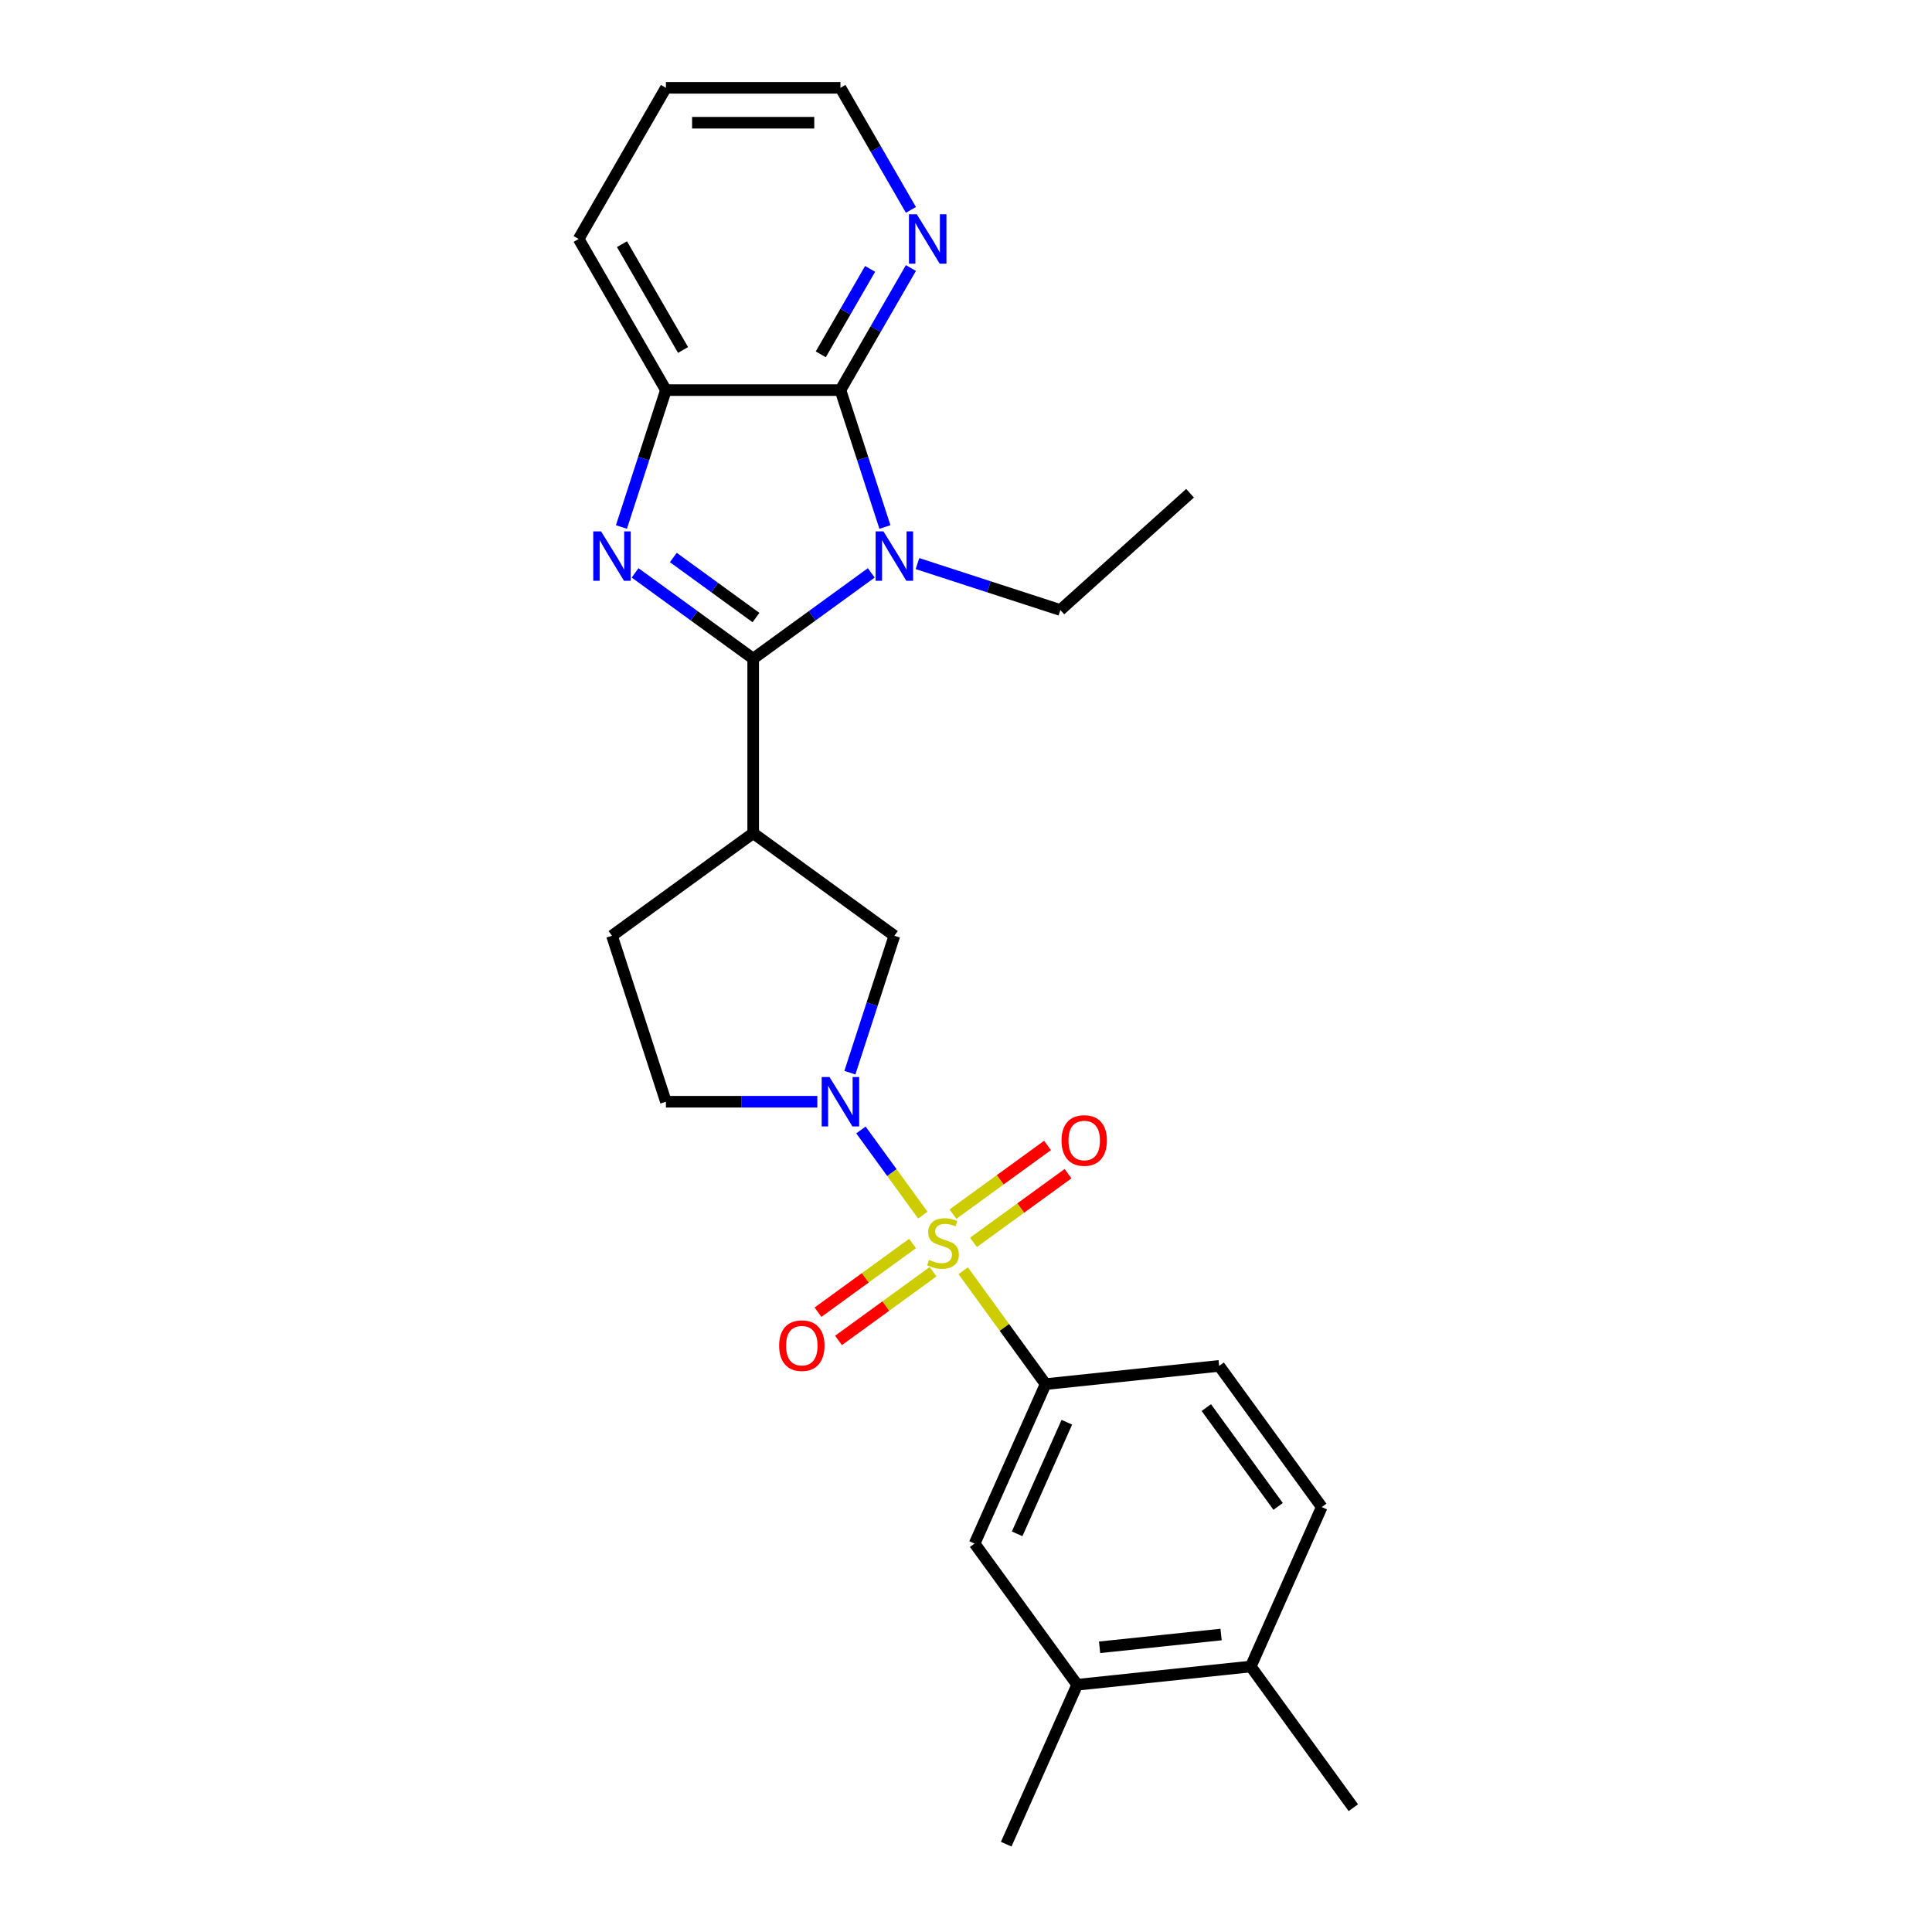 <?xml version='1.0' encoding='iso-8859-1'?>
<svg version='1.1' baseProfile='full'
              xmlns='http://www.w3.org/2000/svg'
                      xmlns:rdkit='http://www.rdkit.org/xml'
                      xmlns:xlink='http://www.w3.org/1999/xlink'
                  xml:space='preserve'
width='1000px' height='1000px' viewBox='0 0 1000 1000'>
<!-- END OF HEADER -->
<rect style='opacity:1.0;fill:#FFFFFF;stroke:none' width='1000' height='1000' x='0' y='0'> </rect>
<path class='bond-3' d='M 477.645,628.943 L 461.632,606.903' style='fill:none;fill-rule:evenodd;stroke:#CCCC00;stroke-width:6px;stroke-linecap:butt;stroke-linejoin:miter;stroke-opacity:1' />
<path class='bond-3' d='M 461.632,606.903 L 445.62,584.864' style='fill:none;fill-rule:evenodd;stroke:#0000FF;stroke-width:6px;stroke-linecap:butt;stroke-linejoin:miter;stroke-opacity:1' />
<path class='bond-7' d='M 498.566,657.738 L 519.883,687.079' style='fill:none;fill-rule:evenodd;stroke:#CCCC00;stroke-width:6px;stroke-linecap:butt;stroke-linejoin:miter;stroke-opacity:1' />
<path class='bond-7' d='M 519.883,687.079 L 541.201,716.42' style='fill:none;fill-rule:evenodd;stroke:#000000;stroke-width:6px;stroke-linecap:butt;stroke-linejoin:miter;stroke-opacity:1' />
<path class='bond-9' d='M 503.875,643.048 L 528.346,625.269' style='fill:none;fill-rule:evenodd;stroke:#CCCC00;stroke-width:6px;stroke-linecap:butt;stroke-linejoin:miter;stroke-opacity:1' />
<path class='bond-9' d='M 528.346,625.269 L 552.817,607.49' style='fill:none;fill-rule:evenodd;stroke:#FF0000;stroke-width:6px;stroke-linecap:butt;stroke-linejoin:miter;stroke-opacity:1' />
<path class='bond-9' d='M 493.256,628.432 L 517.727,610.653' style='fill:none;fill-rule:evenodd;stroke:#CCCC00;stroke-width:6px;stroke-linecap:butt;stroke-linejoin:miter;stroke-opacity:1' />
<path class='bond-9' d='M 517.727,610.653 L 542.198,592.874' style='fill:none;fill-rule:evenodd;stroke:#FF0000;stroke-width:6px;stroke-linecap:butt;stroke-linejoin:miter;stroke-opacity:1' />
<path class='bond-10' d='M 472.335,643.632 L 447.864,661.411' style='fill:none;fill-rule:evenodd;stroke:#CCCC00;stroke-width:6px;stroke-linecap:butt;stroke-linejoin:miter;stroke-opacity:1' />
<path class='bond-10' d='M 447.864,661.411 L 423.394,679.19' style='fill:none;fill-rule:evenodd;stroke:#FF0000;stroke-width:6px;stroke-linecap:butt;stroke-linejoin:miter;stroke-opacity:1' />
<path class='bond-10' d='M 482.954,658.248 L 458.484,676.027' style='fill:none;fill-rule:evenodd;stroke:#CCCC00;stroke-width:6px;stroke-linecap:butt;stroke-linejoin:miter;stroke-opacity:1' />
<path class='bond-10' d='M 458.484,676.027 L 434.013,693.806' style='fill:none;fill-rule:evenodd;stroke:#FF0000;stroke-width:6px;stroke-linecap:butt;stroke-linejoin:miter;stroke-opacity:1' />
<path class='bond-0' d='M 389.843,340.921 L 389.843,431.253' style='fill:none;fill-rule:evenodd;stroke:#000000;stroke-width:6px;stroke-linecap:butt;stroke-linejoin:miter;stroke-opacity:1' />
<path class='bond-1' d='M 389.843,340.921 L 420.403,318.718' style='fill:none;fill-rule:evenodd;stroke:#000000;stroke-width:6px;stroke-linecap:butt;stroke-linejoin:miter;stroke-opacity:1' />
<path class='bond-1' d='M 420.403,318.718 L 450.964,296.515' style='fill:none;fill-rule:evenodd;stroke:#0000FF;stroke-width:6px;stroke-linecap:butt;stroke-linejoin:miter;stroke-opacity:1' />
<path class='bond-2' d='M 389.843,340.921 L 359.283,318.718' style='fill:none;fill-rule:evenodd;stroke:#000000;stroke-width:6px;stroke-linecap:butt;stroke-linejoin:miter;stroke-opacity:1' />
<path class='bond-2' d='M 359.283,318.718 L 328.723,296.515' style='fill:none;fill-rule:evenodd;stroke:#0000FF;stroke-width:6px;stroke-linecap:butt;stroke-linejoin:miter;stroke-opacity:1' />
<path class='bond-2' d='M 391.294,319.644 L 369.902,304.102' style='fill:none;fill-rule:evenodd;stroke:#000000;stroke-width:6px;stroke-linecap:butt;stroke-linejoin:miter;stroke-opacity:1' />
<path class='bond-2' d='M 369.902,304.102 L 348.51,288.56' style='fill:none;fill-rule:evenodd;stroke:#0000FF;stroke-width:6px;stroke-linecap:butt;stroke-linejoin:miter;stroke-opacity:1' />
<path class='bond-4' d='M 458.034,272.776 L 446.522,237.345' style='fill:none;fill-rule:evenodd;stroke:#0000FF;stroke-width:6px;stroke-linecap:butt;stroke-linejoin:miter;stroke-opacity:1' />
<path class='bond-4' d='M 446.522,237.345 L 435.009,201.914' style='fill:none;fill-rule:evenodd;stroke:#000000;stroke-width:6px;stroke-linecap:butt;stroke-linejoin:miter;stroke-opacity:1' />
<path class='bond-19' d='M 474.884,291.711 L 511.859,303.725' style='fill:none;fill-rule:evenodd;stroke:#0000FF;stroke-width:6px;stroke-linecap:butt;stroke-linejoin:miter;stroke-opacity:1' />
<path class='bond-19' d='M 511.859,303.725 L 548.834,315.739' style='fill:none;fill-rule:evenodd;stroke:#000000;stroke-width:6px;stroke-linecap:butt;stroke-linejoin:miter;stroke-opacity:1' />
<path class='bond-6' d='M 321.653,272.776 L 333.165,237.345' style='fill:none;fill-rule:evenodd;stroke:#0000FF;stroke-width:6px;stroke-linecap:butt;stroke-linejoin:miter;stroke-opacity:1' />
<path class='bond-6' d='M 333.165,237.345 L 344.677,201.914' style='fill:none;fill-rule:evenodd;stroke:#000000;stroke-width:6px;stroke-linecap:butt;stroke-linejoin:miter;stroke-opacity:1' />
<path class='bond-8' d='M 439.899,555.211 L 451.411,519.78' style='fill:none;fill-rule:evenodd;stroke:#0000FF;stroke-width:6px;stroke-linecap:butt;stroke-linejoin:miter;stroke-opacity:1' />
<path class='bond-8' d='M 451.411,519.78 L 462.924,484.349' style='fill:none;fill-rule:evenodd;stroke:#000000;stroke-width:6px;stroke-linecap:butt;stroke-linejoin:miter;stroke-opacity:1' />
<path class='bond-14' d='M 423.049,570.26 L 383.863,570.26' style='fill:none;fill-rule:evenodd;stroke:#0000FF;stroke-width:6px;stroke-linecap:butt;stroke-linejoin:miter;stroke-opacity:1' />
<path class='bond-14' d='M 383.863,570.26 L 344.677,570.26' style='fill:none;fill-rule:evenodd;stroke:#000000;stroke-width:6px;stroke-linecap:butt;stroke-linejoin:miter;stroke-opacity:1' />
<path class='bond-12' d='M 435.009,201.914 L 453.248,170.324' style='fill:none;fill-rule:evenodd;stroke:#000000;stroke-width:6px;stroke-linecap:butt;stroke-linejoin:miter;stroke-opacity:1' />
<path class='bond-12' d='M 453.248,170.324 L 471.487,138.734' style='fill:none;fill-rule:evenodd;stroke:#0000FF;stroke-width:6px;stroke-linecap:butt;stroke-linejoin:miter;stroke-opacity:1' />
<path class='bond-12' d='M 424.835,183.404 L 437.602,161.291' style='fill:none;fill-rule:evenodd;stroke:#000000;stroke-width:6px;stroke-linecap:butt;stroke-linejoin:miter;stroke-opacity:1' />
<path class='bond-12' d='M 437.602,161.291 L 450.369,139.178' style='fill:none;fill-rule:evenodd;stroke:#0000FF;stroke-width:6px;stroke-linecap:butt;stroke-linejoin:miter;stroke-opacity:1' />
<path class='bond-28' d='M 435.009,201.914 L 344.677,201.914' style='fill:none;fill-rule:evenodd;stroke:#000000;stroke-width:6px;stroke-linecap:butt;stroke-linejoin:miter;stroke-opacity:1' />
<path class='bond-5' d='M 389.843,431.253 L 462.924,484.349' style='fill:none;fill-rule:evenodd;stroke:#000000;stroke-width:6px;stroke-linecap:butt;stroke-linejoin:miter;stroke-opacity:1' />
<path class='bond-26' d='M 389.843,431.253 L 316.763,484.349' style='fill:none;fill-rule:evenodd;stroke:#000000;stroke-width:6px;stroke-linecap:butt;stroke-linejoin:miter;stroke-opacity:1' />
<path class='bond-20' d='M 344.677,201.914 L 299.511,123.684' style='fill:none;fill-rule:evenodd;stroke:#000000;stroke-width:6px;stroke-linecap:butt;stroke-linejoin:miter;stroke-opacity:1' />
<path class='bond-20' d='M 353.548,181.147 L 321.932,126.386' style='fill:none;fill-rule:evenodd;stroke:#000000;stroke-width:6px;stroke-linecap:butt;stroke-linejoin:miter;stroke-opacity:1' />
<path class='bond-11' d='M 541.201,716.42 L 504.46,798.943' style='fill:none;fill-rule:evenodd;stroke:#000000;stroke-width:6px;stroke-linecap:butt;stroke-linejoin:miter;stroke-opacity:1' />
<path class='bond-11' d='M 552.194,736.147 L 526.475,793.913' style='fill:none;fill-rule:evenodd;stroke:#000000;stroke-width:6px;stroke-linecap:butt;stroke-linejoin:miter;stroke-opacity:1' />
<path class='bond-16' d='M 541.201,716.42 L 631.038,706.978' style='fill:none;fill-rule:evenodd;stroke:#000000;stroke-width:6px;stroke-linecap:butt;stroke-linejoin:miter;stroke-opacity:1' />
<path class='bond-13' d='M 504.46,798.943 L 557.556,872.023' style='fill:none;fill-rule:evenodd;stroke:#000000;stroke-width:6px;stroke-linecap:butt;stroke-linejoin:miter;stroke-opacity:1' />
<path class='bond-21' d='M 471.487,108.635 L 453.248,77.045' style='fill:none;fill-rule:evenodd;stroke:#0000FF;stroke-width:6px;stroke-linecap:butt;stroke-linejoin:miter;stroke-opacity:1' />
<path class='bond-21' d='M 453.248,77.045 L 435.009,45.455' style='fill:none;fill-rule:evenodd;stroke:#000000;stroke-width:6px;stroke-linecap:butt;stroke-linejoin:miter;stroke-opacity:1' />
<path class='bond-22' d='M 557.556,872.023 L 520.814,954.545' style='fill:none;fill-rule:evenodd;stroke:#000000;stroke-width:6px;stroke-linecap:butt;stroke-linejoin:miter;stroke-opacity:1' />
<path class='bond-27' d='M 557.556,872.023 L 647.393,862.581' style='fill:none;fill-rule:evenodd;stroke:#000000;stroke-width:6px;stroke-linecap:butt;stroke-linejoin:miter;stroke-opacity:1' />
<path class='bond-27' d='M 569.143,852.639 L 632.029,846.03' style='fill:none;fill-rule:evenodd;stroke:#000000;stroke-width:6px;stroke-linecap:butt;stroke-linejoin:miter;stroke-opacity:1' />
<path class='bond-15' d='M 344.677,570.26 L 316.763,484.349' style='fill:none;fill-rule:evenodd;stroke:#000000;stroke-width:6px;stroke-linecap:butt;stroke-linejoin:miter;stroke-opacity:1' />
<path class='bond-18' d='M 631.038,706.978 L 684.134,780.058' style='fill:none;fill-rule:evenodd;stroke:#000000;stroke-width:6px;stroke-linecap:butt;stroke-linejoin:miter;stroke-opacity:1' />
<path class='bond-18' d='M 624.387,728.559 L 661.554,779.715' style='fill:none;fill-rule:evenodd;stroke:#000000;stroke-width:6px;stroke-linecap:butt;stroke-linejoin:miter;stroke-opacity:1' />
<path class='bond-17' d='M 647.393,862.581 L 684.134,780.058' style='fill:none;fill-rule:evenodd;stroke:#000000;stroke-width:6px;stroke-linecap:butt;stroke-linejoin:miter;stroke-opacity:1' />
<path class='bond-23' d='M 647.393,862.581 L 700.489,935.661' style='fill:none;fill-rule:evenodd;stroke:#000000;stroke-width:6px;stroke-linecap:butt;stroke-linejoin:miter;stroke-opacity:1' />
<path class='bond-24' d='M 548.834,315.739 L 615.964,255.295' style='fill:none;fill-rule:evenodd;stroke:#000000;stroke-width:6px;stroke-linecap:butt;stroke-linejoin:miter;stroke-opacity:1' />
<path class='bond-25' d='M 299.511,123.684 L 344.677,45.455' style='fill:none;fill-rule:evenodd;stroke:#000000;stroke-width:6px;stroke-linecap:butt;stroke-linejoin:miter;stroke-opacity:1' />
<path class='bond-29' d='M 435.009,45.455 L 344.677,45.455' style='fill:none;fill-rule:evenodd;stroke:#000000;stroke-width:6px;stroke-linecap:butt;stroke-linejoin:miter;stroke-opacity:1' />
<path class='bond-29' d='M 421.46,63.521 L 358.227,63.521' style='fill:none;fill-rule:evenodd;stroke:#000000;stroke-width:6px;stroke-linecap:butt;stroke-linejoin:miter;stroke-opacity:1' />
<path  class='atom-0' d='M 480.879 652.12
Q 481.168 652.229, 482.36 652.735
Q 483.553 653.241, 484.853 653.566
Q 486.19 653.855, 487.491 653.855
Q 489.912 653.855, 491.321 652.699
Q 492.73 651.506, 492.73 649.447
Q 492.73 648.037, 492.008 647.17
Q 491.321 646.303, 490.237 645.833
Q 489.153 645.364, 487.346 644.822
Q 485.07 644.135, 483.697 643.485
Q 482.36 642.834, 481.385 641.461
Q 480.445 640.088, 480.445 637.776
Q 480.445 634.56, 482.613 632.573
Q 484.817 630.585, 489.153 630.585
Q 492.116 630.585, 495.476 631.994
L 494.645 634.777
Q 491.574 633.512, 489.262 633.512
Q 486.768 633.512, 485.395 634.56
Q 484.022 635.572, 484.058 637.342
Q 484.058 638.715, 484.745 639.546
Q 485.468 640.377, 486.479 640.847
Q 487.527 641.317, 489.262 641.859
Q 491.574 642.581, 492.947 643.304
Q 494.32 644.027, 495.296 645.508
Q 496.307 646.953, 496.307 649.447
Q 496.307 652.988, 493.923 654.903
Q 491.574 656.782, 487.636 656.782
Q 485.359 656.782, 483.625 656.276
Q 481.927 655.806, 479.903 654.975
L 480.879 652.12
' fill='#CCCC00'/>
<path  class='atom-2' d='M 457.269 275.034
L 465.652 288.584
Q 466.483 289.921, 467.82 292.342
Q 469.156 294.763, 469.229 294.907
L 469.229 275.034
L 472.625 275.034
L 472.625 300.616
L 469.12 300.616
L 460.123 285.802
Q 459.075 284.067, 457.955 282.08
Q 456.871 280.093, 456.546 279.479
L 456.546 300.616
L 453.222 300.616
L 453.222 275.034
L 457.269 275.034
' fill='#0000FF'/>
<path  class='atom-3' d='M 311.108 275.034
L 319.491 288.584
Q 320.322 289.921, 321.659 292.342
Q 322.996 294.763, 323.068 294.907
L 323.068 275.034
L 326.465 275.034
L 326.465 300.616
L 322.96 300.616
L 313.963 285.802
Q 312.915 284.067, 311.795 282.08
Q 310.711 280.093, 310.386 279.479
L 310.386 300.616
L 307.061 300.616
L 307.061 275.034
L 311.108 275.034
' fill='#0000FF'/>
<path  class='atom-4' d='M 429.355 557.469
L 437.737 571.019
Q 438.568 572.356, 439.905 574.777
Q 441.242 577.197, 441.315 577.342
L 441.315 557.469
L 444.711 557.469
L 444.711 583.051
L 441.206 583.051
L 432.209 568.237
Q 431.161 566.502, 430.041 564.515
Q 428.957 562.528, 428.632 561.913
L 428.632 583.051
L 425.308 583.051
L 425.308 557.469
L 429.355 557.469
' fill='#0000FF'/>
<path  class='atom-10' d='M 549.442 590.317
Q 549.442 584.174, 552.477 580.741
Q 555.513 577.309, 561.185 577.309
Q 566.858 577.309, 569.893 580.741
Q 572.929 584.174, 572.929 590.317
Q 572.929 596.531, 569.857 600.072
Q 566.786 603.577, 561.185 603.577
Q 555.549 603.577, 552.477 600.072
Q 549.442 596.568, 549.442 590.317
M 561.185 600.687
Q 565.088 600.687, 567.184 598.085
Q 569.315 595.447, 569.315 590.317
Q 569.315 585.294, 567.184 582.765
Q 565.088 580.199, 561.185 580.199
Q 557.283 580.199, 555.151 582.729
Q 553.056 585.258, 553.056 590.317
Q 553.056 595.484, 555.151 598.085
Q 557.283 600.687, 561.185 600.687
' fill='#FF0000'/>
<path  class='atom-11' d='M 403.282 696.508
Q 403.282 690.366, 406.317 686.933
Q 409.352 683.5, 415.025 683.5
Q 420.698 683.5, 423.733 686.933
Q 426.768 690.366, 426.768 696.508
Q 426.768 702.723, 423.697 706.264
Q 420.626 709.769, 415.025 709.769
Q 409.388 709.769, 406.317 706.264
Q 403.282 702.759, 403.282 696.508
M 415.025 706.878
Q 418.927 706.878, 421.023 704.277
Q 423.155 701.639, 423.155 696.508
Q 423.155 691.486, 421.023 688.957
Q 418.927 686.391, 415.025 686.391
Q 411.123 686.391, 408.991 688.92
Q 406.895 691.45, 406.895 696.508
Q 406.895 701.675, 408.991 704.277
Q 411.123 706.878, 415.025 706.878
' fill='#FF0000'/>
<path  class='atom-13' d='M 474.521 110.893
L 482.903 124.443
Q 483.735 125.78, 485.071 128.201
Q 486.408 130.622, 486.481 130.766
L 486.481 110.893
L 489.877 110.893
L 489.877 136.475
L 486.372 136.475
L 477.375 121.661
Q 476.327 119.927, 475.207 117.939
Q 474.123 115.952, 473.798 115.338
L 473.798 136.475
L 470.474 136.475
L 470.474 110.893
L 474.521 110.893
' fill='#0000FF'/>
</svg>
